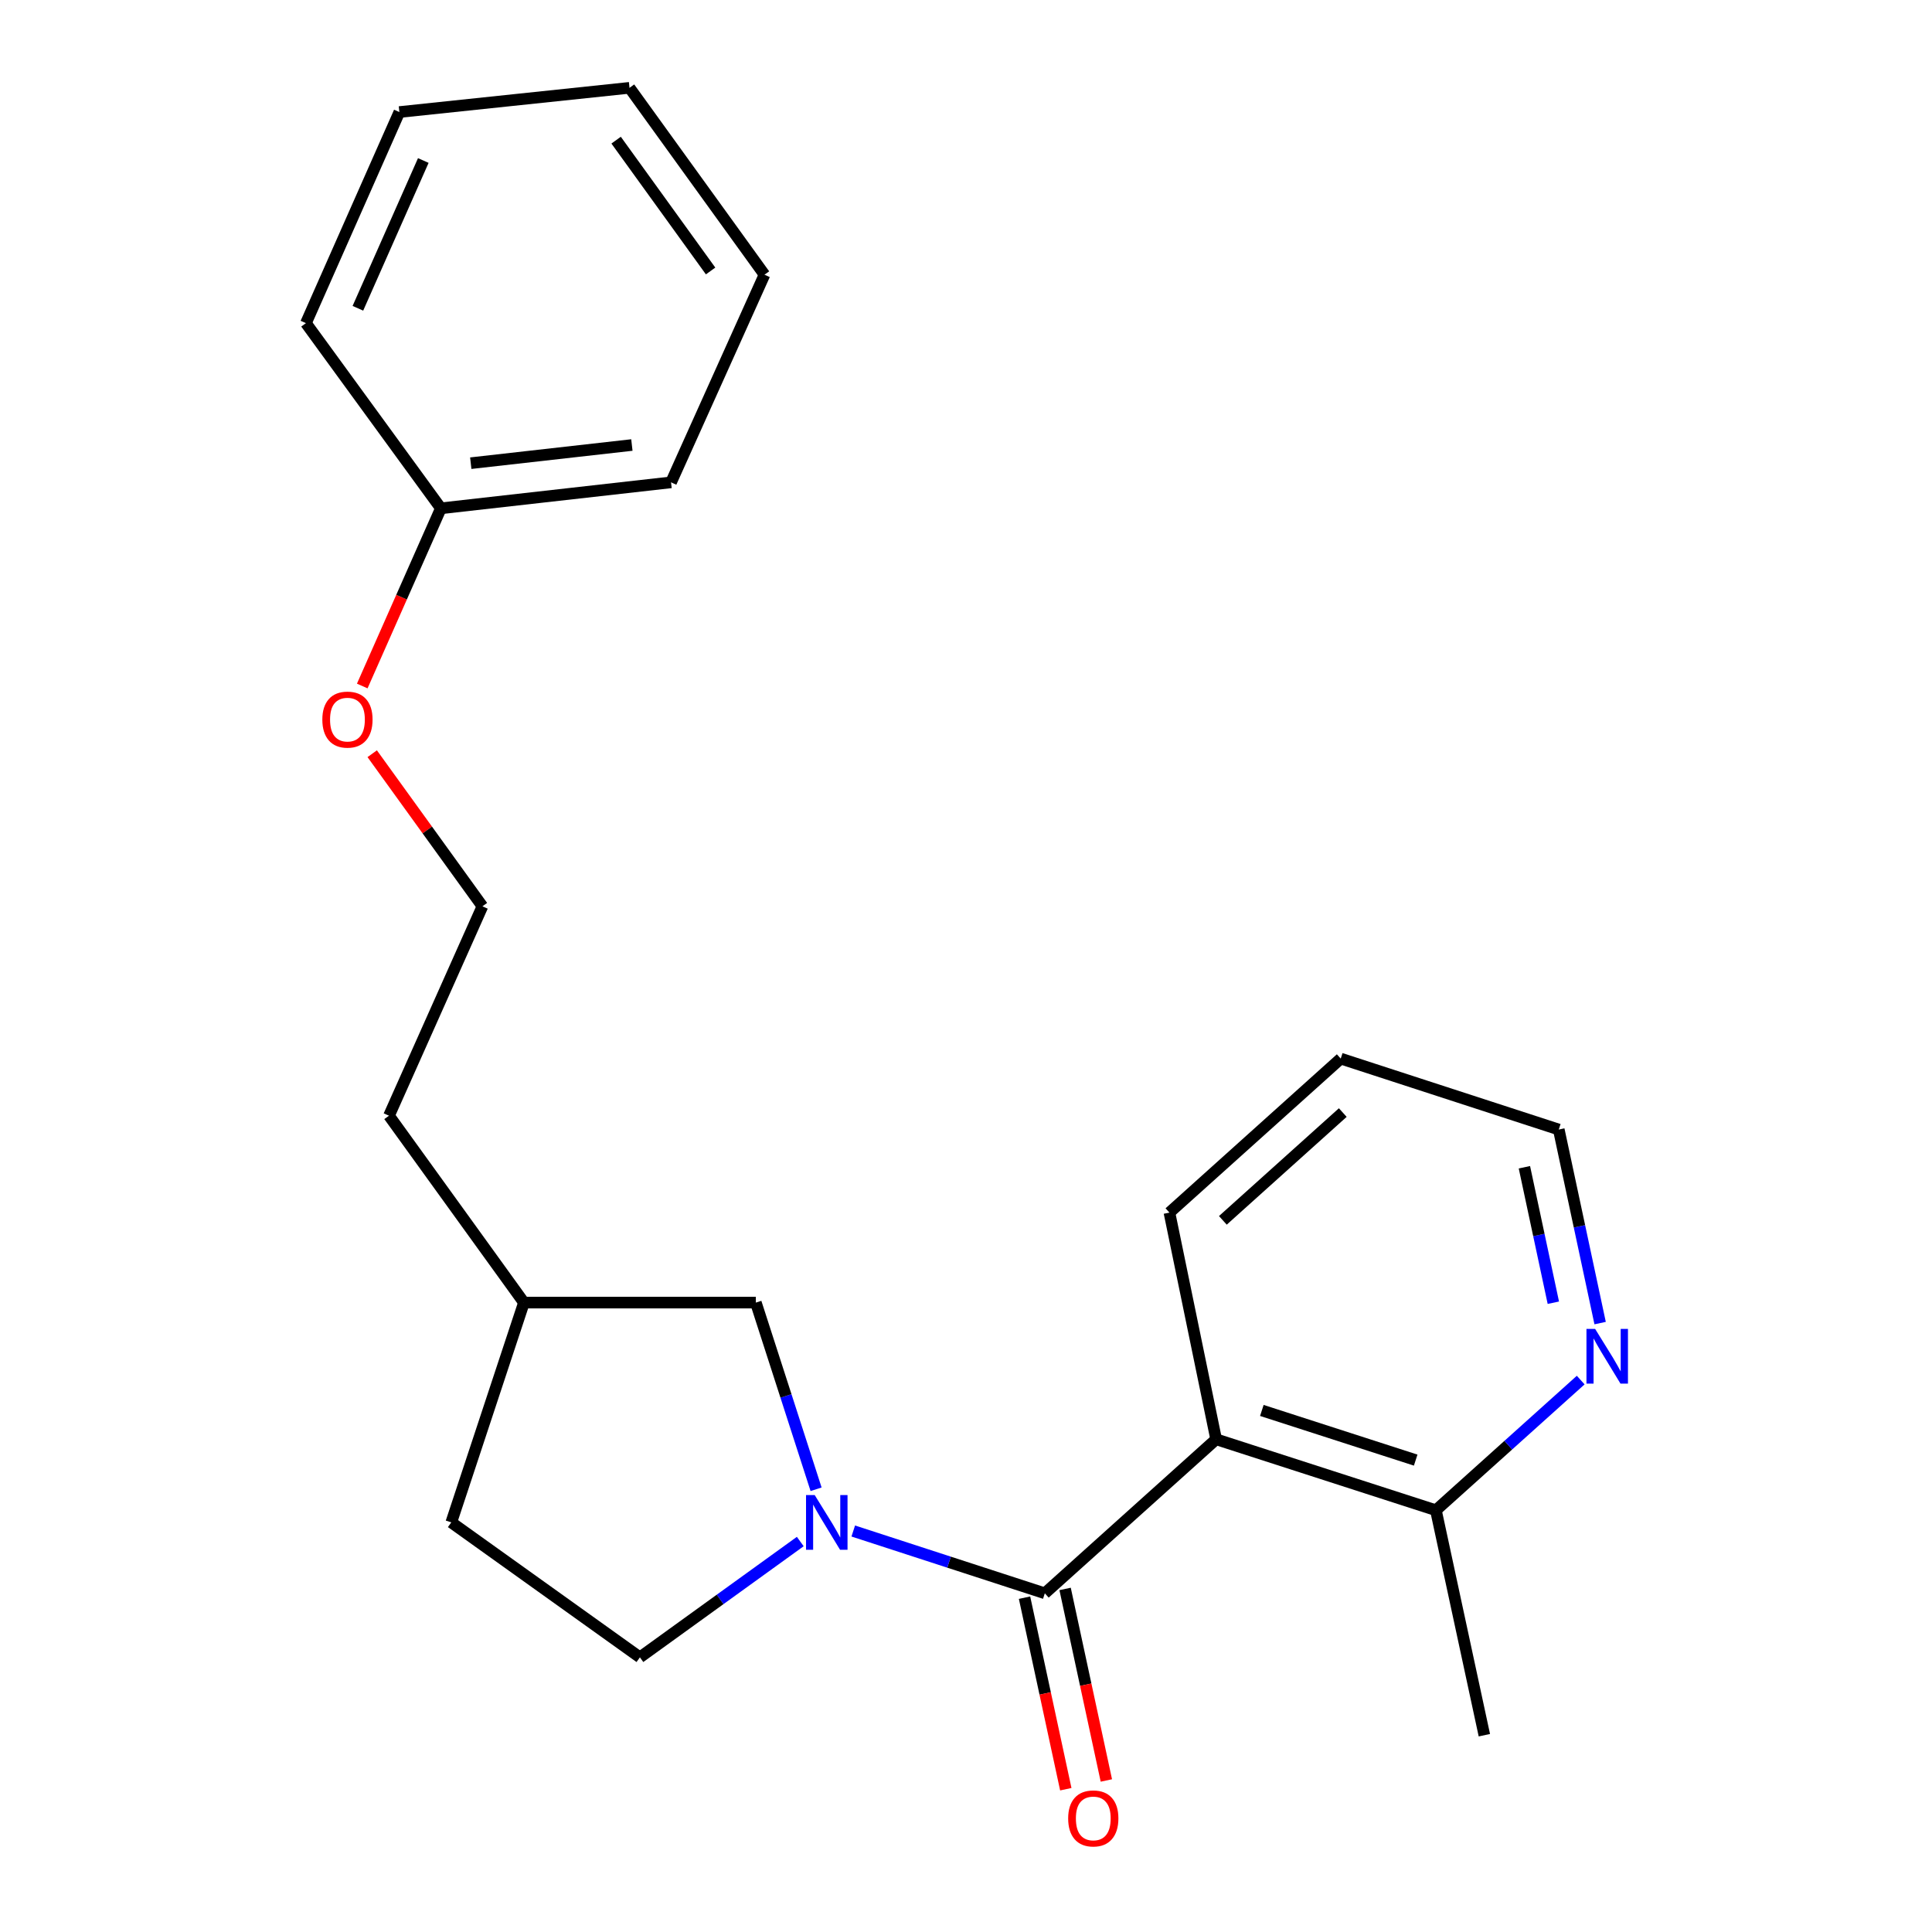 <?xml version='1.0' encoding='iso-8859-1'?>
<svg version='1.1' baseProfile='full'
              xmlns='http://www.w3.org/2000/svg'
                      xmlns:rdkit='http://www.rdkit.org/xml'
                      xmlns:xlink='http://www.w3.org/1999/xlink'
                  xml:space='preserve'
width='1000px' height='1000px' viewBox='0 0 1000 1000'>
<!-- END OF HEADER -->
<rect style='opacity:1.0;fill:#FFFFFF;stroke:none' width='1000' height='1000' x='0' y='0'> </rect>
<path class='bond-0' d='M 540.797,824.693 L 491.222,808.57' style='fill:none;fill-rule:evenodd;stroke:#000000;stroke-width:6px;stroke-linecap:butt;stroke-linejoin:miter;stroke-opacity:1' />
<path class='bond-0' d='M 491.222,808.57 L 441.646,792.447' style='fill:none;fill-rule:evenodd;stroke:#0000FF;stroke-width:6px;stroke-linecap:butt;stroke-linejoin:miter;stroke-opacity:1' />
<path class='bond-1' d='M 540.797,824.693 L 629.467,744.972' style='fill:none;fill-rule:evenodd;stroke:#000000;stroke-width:6px;stroke-linecap:butt;stroke-linejoin:miter;stroke-opacity:1' />
<path class='bond-2' d='M 530.298,826.955 L 540.976,876.524' style='fill:none;fill-rule:evenodd;stroke:#000000;stroke-width:6px;stroke-linecap:butt;stroke-linejoin:miter;stroke-opacity:1' />
<path class='bond-2' d='M 540.976,876.524 L 551.654,926.094' style='fill:none;fill-rule:evenodd;stroke:#FF0000;stroke-width:6px;stroke-linecap:butt;stroke-linejoin:miter;stroke-opacity:1' />
<path class='bond-2' d='M 551.295,822.432 L 561.973,872.001' style='fill:none;fill-rule:evenodd;stroke:#000000;stroke-width:6px;stroke-linecap:butt;stroke-linejoin:miter;stroke-opacity:1' />
<path class='bond-2' d='M 561.973,872.001 L 572.651,921.571' style='fill:none;fill-rule:evenodd;stroke:#FF0000;stroke-width:6px;stroke-linecap:butt;stroke-linejoin:miter;stroke-opacity:1' />
<path class='bond-3' d='M 422.405,770.84 L 406.814,722.532' style='fill:none;fill-rule:evenodd;stroke:#0000FF;stroke-width:6px;stroke-linecap:butt;stroke-linejoin:miter;stroke-opacity:1' />
<path class='bond-3' d='M 406.814,722.532 L 391.223,674.225' style='fill:none;fill-rule:evenodd;stroke:#000000;stroke-width:6px;stroke-linecap:butt;stroke-linejoin:miter;stroke-opacity:1' />
<path class='bond-4' d='M 414.217,797.897 L 372.716,827.863' style='fill:none;fill-rule:evenodd;stroke:#0000FF;stroke-width:6px;stroke-linecap:butt;stroke-linejoin:miter;stroke-opacity:1' />
<path class='bond-4' d='M 372.716,827.863 L 331.215,857.83' style='fill:none;fill-rule:evenodd;stroke:#000000;stroke-width:6px;stroke-linecap:butt;stroke-linejoin:miter;stroke-opacity:1' />
<path class='bond-5' d='M 629.467,744.972 L 743.219,781.7' style='fill:none;fill-rule:evenodd;stroke:#000000;stroke-width:6px;stroke-linecap:butt;stroke-linejoin:miter;stroke-opacity:1' />
<path class='bond-5' d='M 653.129,730.042 L 732.756,755.752' style='fill:none;fill-rule:evenodd;stroke:#000000;stroke-width:6px;stroke-linecap:butt;stroke-linejoin:miter;stroke-opacity:1' />
<path class='bond-6' d='M 629.467,744.972 L 605.292,627.64' style='fill:none;fill-rule:evenodd;stroke:#000000;stroke-width:6px;stroke-linecap:butt;stroke-linejoin:miter;stroke-opacity:1' />
<path class='bond-7' d='M 743.219,781.7 L 780.694,748.013' style='fill:none;fill-rule:evenodd;stroke:#000000;stroke-width:6px;stroke-linecap:butt;stroke-linejoin:miter;stroke-opacity:1' />
<path class='bond-7' d='M 780.694,748.013 L 818.169,714.325' style='fill:none;fill-rule:evenodd;stroke:#0000FF;stroke-width:6px;stroke-linecap:butt;stroke-linejoin:miter;stroke-opacity:1' />
<path class='bond-8' d='M 743.219,781.7 L 768.301,898.137' style='fill:none;fill-rule:evenodd;stroke:#000000;stroke-width:6px;stroke-linecap:butt;stroke-linejoin:miter;stroke-opacity:1' />
<path class='bond-9' d='M 391.223,674.225 L 271.194,674.225' style='fill:none;fill-rule:evenodd;stroke:#000000;stroke-width:6px;stroke-linecap:butt;stroke-linejoin:miter;stroke-opacity:1' />
<path class='bond-10' d='M 331.215,857.83 L 233.583,787.989' style='fill:none;fill-rule:evenodd;stroke:#000000;stroke-width:6px;stroke-linecap:butt;stroke-linejoin:miter;stroke-opacity:1' />
<path class='bond-11' d='M 828.223,684.832 L 817.521,634.739' style='fill:none;fill-rule:evenodd;stroke:#0000FF;stroke-width:6px;stroke-linecap:butt;stroke-linejoin:miter;stroke-opacity:1' />
<path class='bond-11' d='M 817.521,634.739 L 806.819,584.647' style='fill:none;fill-rule:evenodd;stroke:#000000;stroke-width:6px;stroke-linecap:butt;stroke-linejoin:miter;stroke-opacity:1' />
<path class='bond-11' d='M 804.008,674.291 L 796.517,639.227' style='fill:none;fill-rule:evenodd;stroke:#0000FF;stroke-width:6px;stroke-linecap:butt;stroke-linejoin:miter;stroke-opacity:1' />
<path class='bond-11' d='M 796.517,639.227 L 789.026,604.163' style='fill:none;fill-rule:evenodd;stroke:#000000;stroke-width:6px;stroke-linecap:butt;stroke-linejoin:miter;stroke-opacity:1' />
<path class='bond-12' d='M 605.292,627.64 L 693.962,547.931' style='fill:none;fill-rule:evenodd;stroke:#000000;stroke-width:6px;stroke-linecap:butt;stroke-linejoin:miter;stroke-opacity:1' />
<path class='bond-12' d='M 632.951,631.657 L 695.02,575.861' style='fill:none;fill-rule:evenodd;stroke:#000000;stroke-width:6px;stroke-linecap:butt;stroke-linejoin:miter;stroke-opacity:1' />
<path class='bond-13' d='M 233.583,787.989 L 271.194,674.225' style='fill:none;fill-rule:evenodd;stroke:#000000;stroke-width:6px;stroke-linecap:butt;stroke-linejoin:miter;stroke-opacity:1' />
<path class='bond-14' d='M 271.194,674.225 L 201.342,577.488' style='fill:none;fill-rule:evenodd;stroke:#000000;stroke-width:6px;stroke-linecap:butt;stroke-linejoin:miter;stroke-opacity:1' />
<path class='bond-15' d='M 192.655,390.124 L 221.18,429.614' style='fill:none;fill-rule:evenodd;stroke:#FF0000;stroke-width:6px;stroke-linecap:butt;stroke-linejoin:miter;stroke-opacity:1' />
<path class='bond-15' d='M 221.18,429.614 L 249.704,469.105' style='fill:none;fill-rule:evenodd;stroke:#000000;stroke-width:6px;stroke-linecap:butt;stroke-linejoin:miter;stroke-opacity:1' />
<path class='bond-16' d='M 187.499,355.073 L 207.85,309.088' style='fill:none;fill-rule:evenodd;stroke:#FF0000;stroke-width:6px;stroke-linecap:butt;stroke-linejoin:miter;stroke-opacity:1' />
<path class='bond-16' d='M 207.85,309.088 L 228.202,263.103' style='fill:none;fill-rule:evenodd;stroke:#000000;stroke-width:6px;stroke-linecap:butt;stroke-linejoin:miter;stroke-opacity:1' />
<path class='bond-17' d='M 228.202,263.103 L 347.335,249.667' style='fill:none;fill-rule:evenodd;stroke:#000000;stroke-width:6px;stroke-linecap:butt;stroke-linejoin:miter;stroke-opacity:1' />
<path class='bond-17' d='M 243.665,239.744 L 327.058,230.339' style='fill:none;fill-rule:evenodd;stroke:#000000;stroke-width:6px;stroke-linecap:butt;stroke-linejoin:miter;stroke-opacity:1' />
<path class='bond-18' d='M 228.202,263.103 L 158.349,167.261' style='fill:none;fill-rule:evenodd;stroke:#000000;stroke-width:6px;stroke-linecap:butt;stroke-linejoin:miter;stroke-opacity:1' />
<path class='bond-19' d='M 249.704,469.105 L 201.342,577.488' style='fill:none;fill-rule:evenodd;stroke:#000000;stroke-width:6px;stroke-linecap:butt;stroke-linejoin:miter;stroke-opacity:1' />
<path class='bond-20' d='M 806.819,584.647 L 693.962,547.931' style='fill:none;fill-rule:evenodd;stroke:#000000;stroke-width:6px;stroke-linecap:butt;stroke-linejoin:miter;stroke-opacity:1' />
<path class='bond-21' d='M 347.335,249.667 L 395.698,142.191' style='fill:none;fill-rule:evenodd;stroke:#000000;stroke-width:6px;stroke-linecap:butt;stroke-linejoin:miter;stroke-opacity:1' />
<path class='bond-22' d='M 158.349,167.261 L 206.711,57.996' style='fill:none;fill-rule:evenodd;stroke:#000000;stroke-width:6px;stroke-linecap:butt;stroke-linejoin:miter;stroke-opacity:1' />
<path class='bond-22' d='M 185.244,159.565 L 219.098,83.079' style='fill:none;fill-rule:evenodd;stroke:#000000;stroke-width:6px;stroke-linecap:butt;stroke-linejoin:miter;stroke-opacity:1' />
<path class='bond-23' d='M 395.698,142.191 L 325.833,45.455' style='fill:none;fill-rule:evenodd;stroke:#000000;stroke-width:6px;stroke-linecap:butt;stroke-linejoin:miter;stroke-opacity:1' />
<path class='bond-23' d='M 367.806,140.256 L 318.901,72.54' style='fill:none;fill-rule:evenodd;stroke:#000000;stroke-width:6px;stroke-linecap:butt;stroke-linejoin:miter;stroke-opacity:1' />
<path class='bond-24' d='M 206.711,57.996 L 325.833,45.455' style='fill:none;fill-rule:evenodd;stroke:#000000;stroke-width:6px;stroke-linecap:butt;stroke-linejoin:miter;stroke-opacity:1' />
<path  class='atom-1' d='M 421.679 773.829
L 430.959 788.829
Q 431.879 790.309, 433.359 792.989
Q 434.839 795.669, 434.919 795.829
L 434.919 773.829
L 438.679 773.829
L 438.679 802.149
L 434.799 802.149
L 424.839 785.749
Q 423.679 783.829, 422.439 781.629
Q 421.239 779.429, 420.879 778.749
L 420.879 802.149
L 417.199 802.149
L 417.199 773.829
L 421.679 773.829
' fill='#0000FF'/>
<path  class='atom-5' d='M 552.879 941.21
Q 552.879 934.41, 556.239 930.61
Q 559.599 926.81, 565.879 926.81
Q 572.159 926.81, 575.519 930.61
Q 578.879 934.41, 578.879 941.21
Q 578.879 948.09, 575.479 952.01
Q 572.079 955.89, 565.879 955.89
Q 559.639 955.89, 556.239 952.01
Q 552.879 948.13, 552.879 941.21
M 565.879 952.69
Q 570.199 952.69, 572.519 949.81
Q 574.879 946.89, 574.879 941.21
Q 574.879 935.65, 572.519 932.85
Q 570.199 930.01, 565.879 930.01
Q 561.559 930.01, 559.199 932.81
Q 556.879 935.61, 556.879 941.21
Q 556.879 946.93, 559.199 949.81
Q 561.559 952.69, 565.879 952.69
' fill='#FF0000'/>
<path  class='atom-7' d='M 825.63 687.831
L 834.91 702.831
Q 835.83 704.311, 837.31 706.991
Q 838.79 709.671, 838.87 709.831
L 838.87 687.831
L 842.63 687.831
L 842.63 716.151
L 838.75 716.151
L 828.79 699.751
Q 827.63 697.831, 826.39 695.631
Q 825.19 693.431, 824.83 692.751
L 824.83 716.151
L 821.15 716.151
L 821.15 687.831
L 825.63 687.831
' fill='#0000FF'/>
<path  class='atom-11' d='M 166.839 372.461
Q 166.839 365.661, 170.199 361.861
Q 173.559 358.061, 179.839 358.061
Q 186.119 358.061, 189.479 361.861
Q 192.839 365.661, 192.839 372.461
Q 192.839 379.341, 189.439 383.261
Q 186.039 387.141, 179.839 387.141
Q 173.599 387.141, 170.199 383.261
Q 166.839 379.381, 166.839 372.461
M 179.839 383.941
Q 184.159 383.941, 186.479 381.061
Q 188.839 378.141, 188.839 372.461
Q 188.839 366.901, 186.479 364.101
Q 184.159 361.261, 179.839 361.261
Q 175.519 361.261, 173.159 364.061
Q 170.839 366.861, 170.839 372.461
Q 170.839 378.181, 173.159 381.061
Q 175.519 383.941, 179.839 383.941
' fill='#FF0000'/>
</svg>

